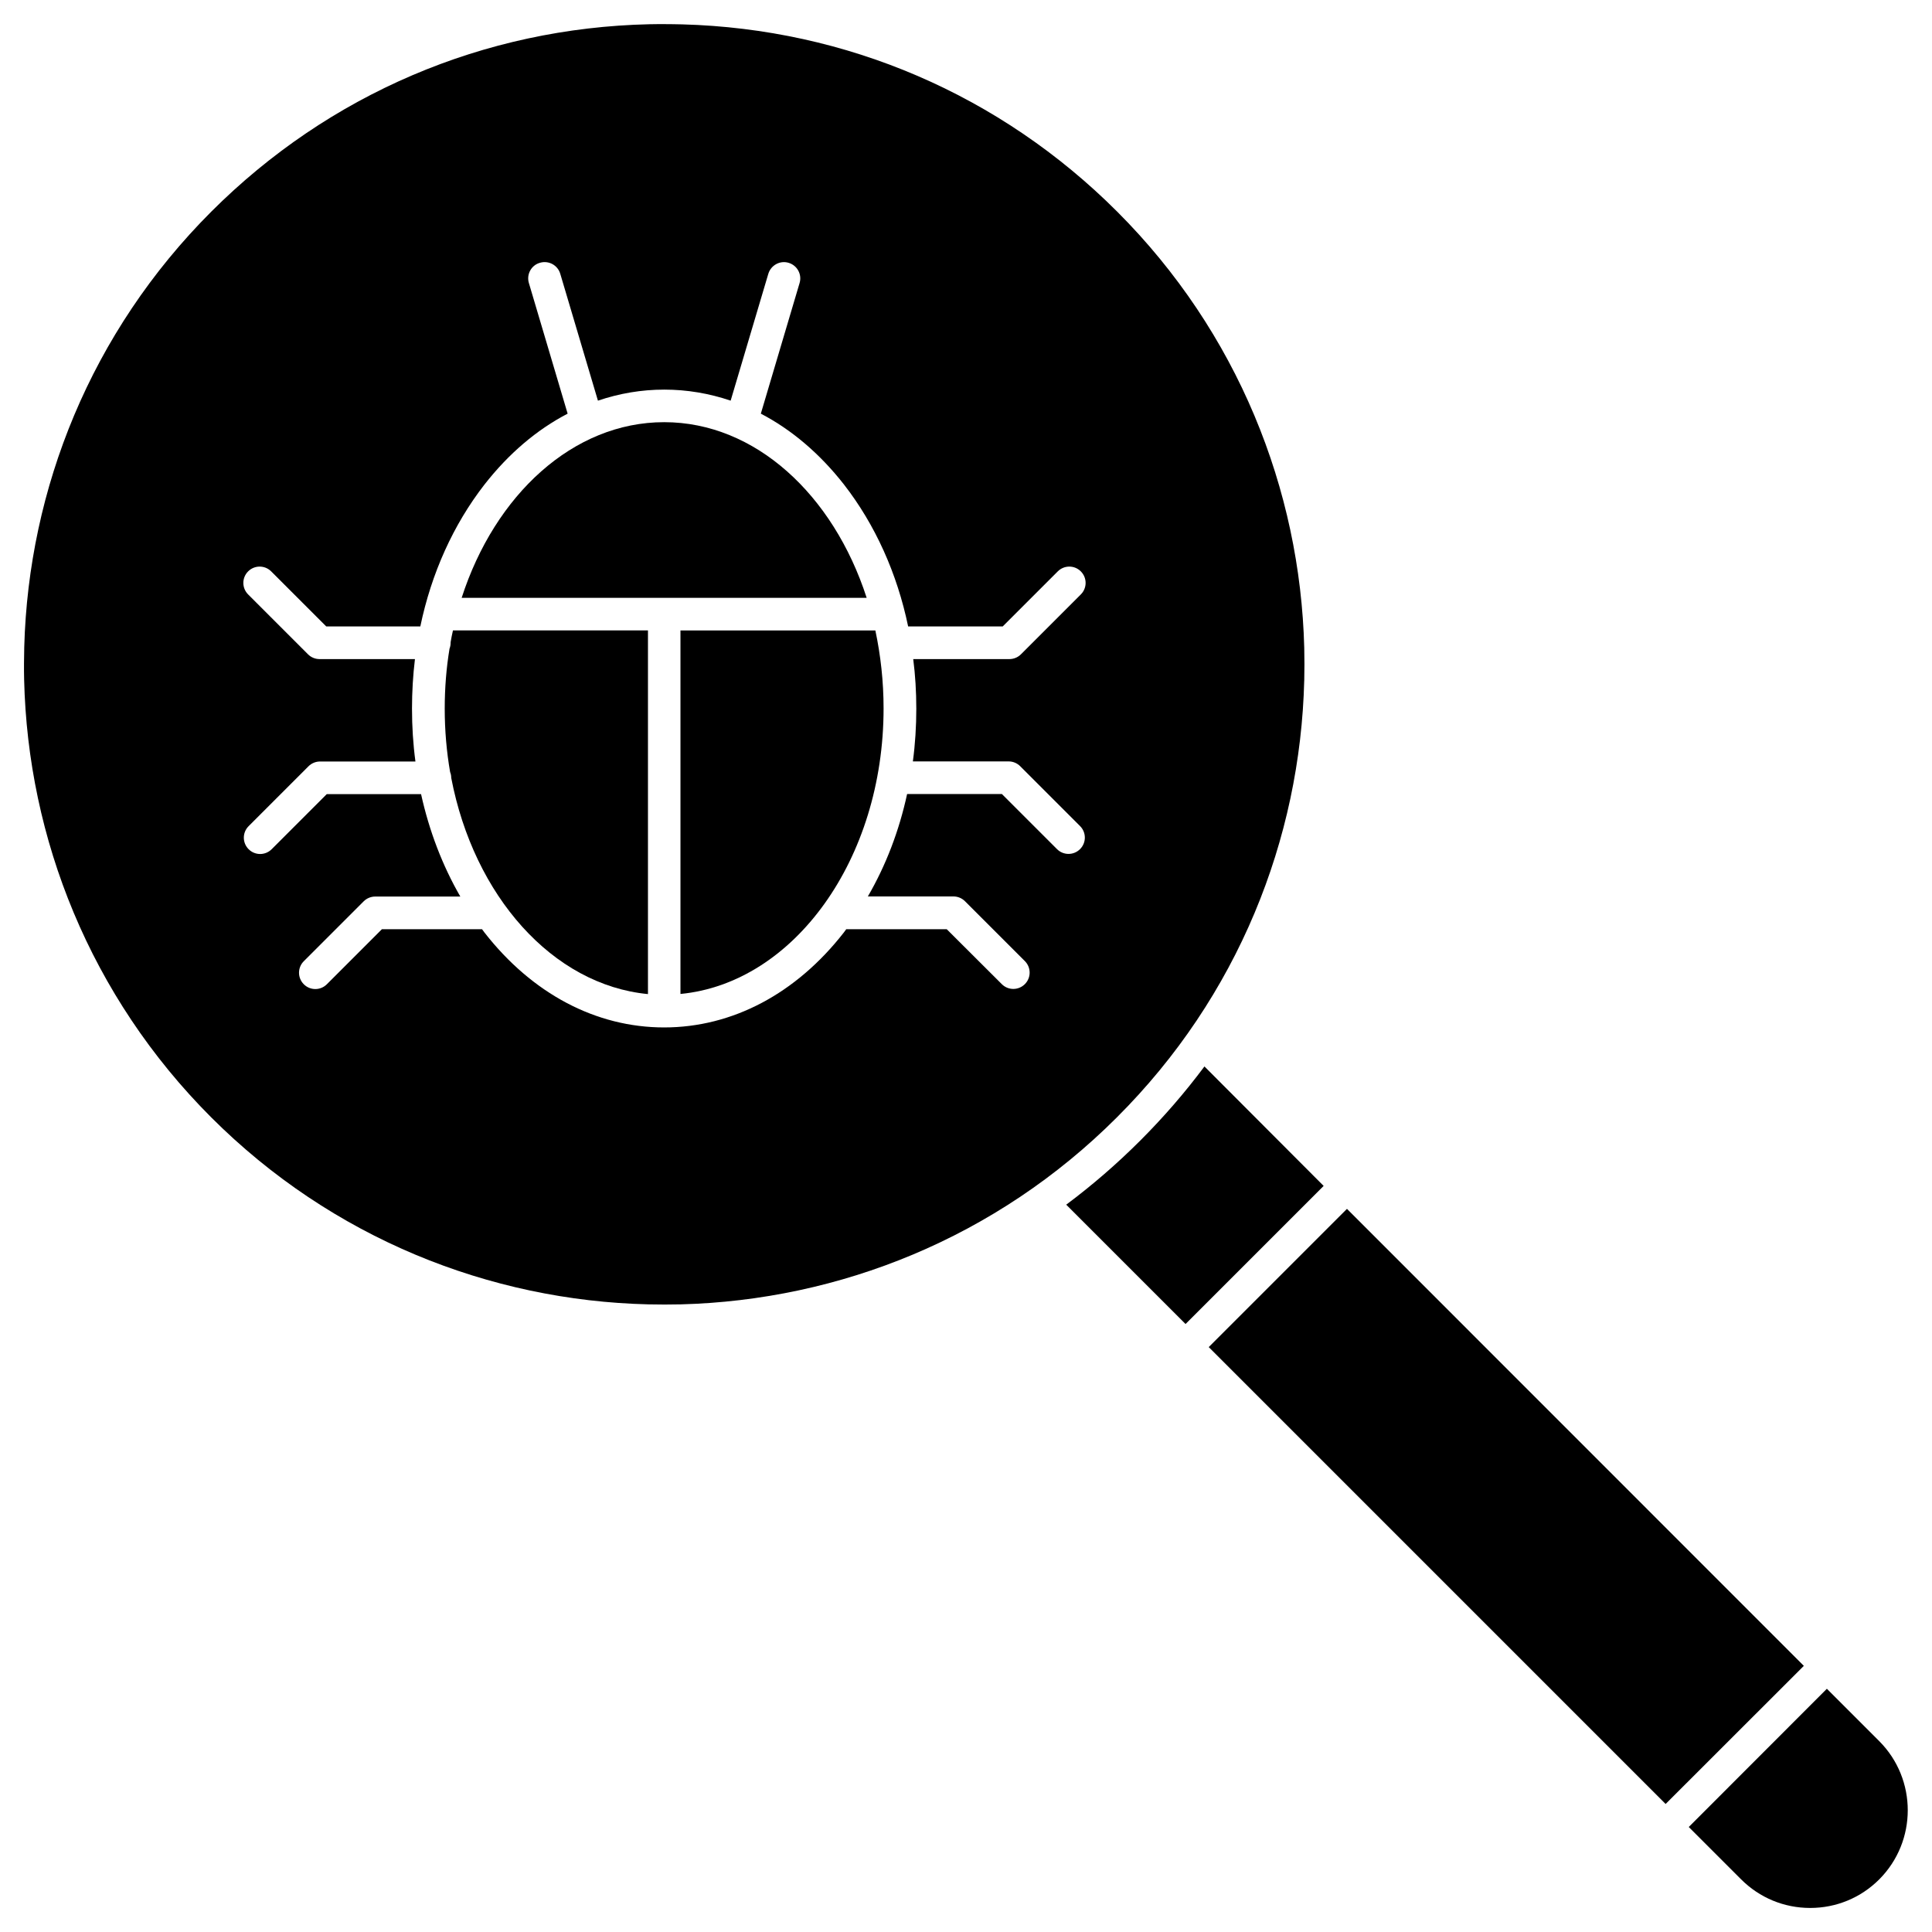 <?xml version="1.0" encoding="UTF-8"?>
<!-- Uploaded to: SVG Repo, www.svgrepo.com, Generator: SVG Repo Mixer Tools -->
<svg fill="#000000" width="800px" height="800px" version="1.1" viewBox="144 144 512 512" xmlns="http://www.w3.org/2000/svg">
 <g>
  <path d="m642.02 605.42-13.879-13.879-36.602 36.633 13.879 13.879c4.875 4.875 11.375 7.574 18.301 7.574 6.922 0 13.426-2.699 18.301-7.574 10.074-10.109 10.074-26.523 0-36.633z"/>
  <path d="m500.96 464.36-36.633 36.633 121.08 121.08 36.629-36.602z"/>
  <path d="m463.19 426.62c-5.137 6.891-10.824 13.457-17 19.633-6.176 6.176-12.711 11.832-19.633 17l31.625 31.625 36.598-36.598z"/>
  <path d="m489.64 324.36c0.066-2.894 0.066-5.785 0-8.645-1.074-41.996-17.617-83.664-49.566-115.62-30.945-30.945-71.738-48.465-115.29-49.637-1.559-0.031-3.152-0.066-4.746-0.066-1.301 0-2.602 0-3.934 0.031-43.879 0.977-84.965 18.527-116.11 49.664-31.918 31.926-48.43 73.465-49.566 115.36-0.066 2.894-0.098 5.785-0.031 8.645 0.977 42.125 17.52 83.926 49.566 116.01 32.016 32.016 73.785 48.562 115.84 49.566 2.894 0.066 5.785 0.066 8.645 0 41.961-1.105 83.602-17.617 115.55-49.566 32.086-32.016 48.598-73.719 49.637-115.75zm-102.81 7.379c0 4.746-0.293 9.457-0.91 14.043h25.387c1.137 0 2.242 0.453 3.055 1.27l15.863 15.863c1.691 1.691 1.691 4.422 0 6.109-0.844 0.844-1.949 1.27-3.055 1.27s-2.211-0.422-3.055-1.27l-14.594-14.594-25.129-0.004c-2.113 9.75-5.625 18.918-10.402 27.141h22.688c1.137 0 2.242 0.453 3.055 1.27l15.863 15.859c1.691 1.691 1.691 4.422 0 6.109-0.844 0.844-1.949 1.27-3.055 1.27s-2.211-0.422-3.055-1.27l-14.598-14.562h-26.621c-0.227 0.293-0.422 0.586-0.648 0.879-12.645 16.219-29.547 25.156-47.617 25.156-18.07 0-34.973-8.938-47.617-25.156-0.227-0.293-0.453-0.586-0.648-0.879h-26.523l-14.594 14.594c-0.844 0.844-1.949 1.27-3.055 1.27-1.105 0-2.211-0.422-3.055-1.27-1.691-1.691-1.691-4.422 0-6.109l15.863-15.863c0.812-0.812 1.918-1.27 3.055-1.27h22.559c-4.746-8.223-8.258-17.422-10.402-27.141h-24.996l-14.594 14.594c-0.844 0.844-1.949 1.27-3.055 1.27-1.105 0-2.211-0.422-3.055-1.27-1.691-1.691-1.691-4.422 0-6.109l15.863-15.863c0.812-0.812 1.918-1.27 3.055-1.27h25.289c-0.617-4.582-0.91-9.297-0.91-14.043 0-4.422 0.262-8.809 0.781-13.098h-25.289c-1.137 0-2.242-0.453-3.055-1.27l-15.863-15.863c-1.691-1.691-1.691-4.422 0-6.109 1.691-1.691 4.422-1.691 6.109 0l14.594 14.594h24.93c2.926-14.074 8.742-26.977 17-37.605 6.402-8.191 13.848-14.527 22.039-18.789l-10.27-34.617c-0.684-2.273 0.617-4.715 2.926-5.363 2.309-0.684 4.715 0.617 5.394 2.926l9.98 33.609c5.656-1.918 11.539-2.926 17.586-2.926 6.012 0 11.93 1.008 17.586 2.926l9.98-33.609c0.684-2.273 3.086-3.609 5.363-2.926 2.309 0.684 3.609 3.086 2.926 5.363l-10.27 34.617c8.16 4.258 15.633 10.598 22.039 18.789 8.258 10.629 14.074 23.531 17 37.605h25.059l14.594-14.594c1.691-1.691 4.422-1.691 6.109 0 1.691 1.691 1.691 4.422 0 6.109l-15.863 15.863c-0.812 0.812-1.918 1.27-3.055 1.27l-25.496 0.008c0.551 4.258 0.812 8.645 0.812 13.066z"/>
  <path d="m324.33 311.07v96.34c30.066-2.894 53.828-35.723 53.828-75.668 0-7.152-0.781-14.105-2.18-20.672z"/>
  <path d="m320.01 255.88c-24.117 0-44.855 19.242-53.664 46.547h107.33c-8.844-27.336-29.547-46.547-53.664-46.547z"/>
  <path d="m263.42 314.19v0.129c0 0.551-0.098 1.105-0.293 1.594-0.844 5.102-1.27 10.434-1.27 15.863 0 5.785 0.488 11.41 1.43 16.836 0.195 0.488 0.293 0.977 0.293 1.527 5.981 31.234 26.816 54.867 52.137 57.305v-96.375h-51.68c-0.227 1.043-0.457 2.082-0.617 3.121z"/>
 </g>
</svg>